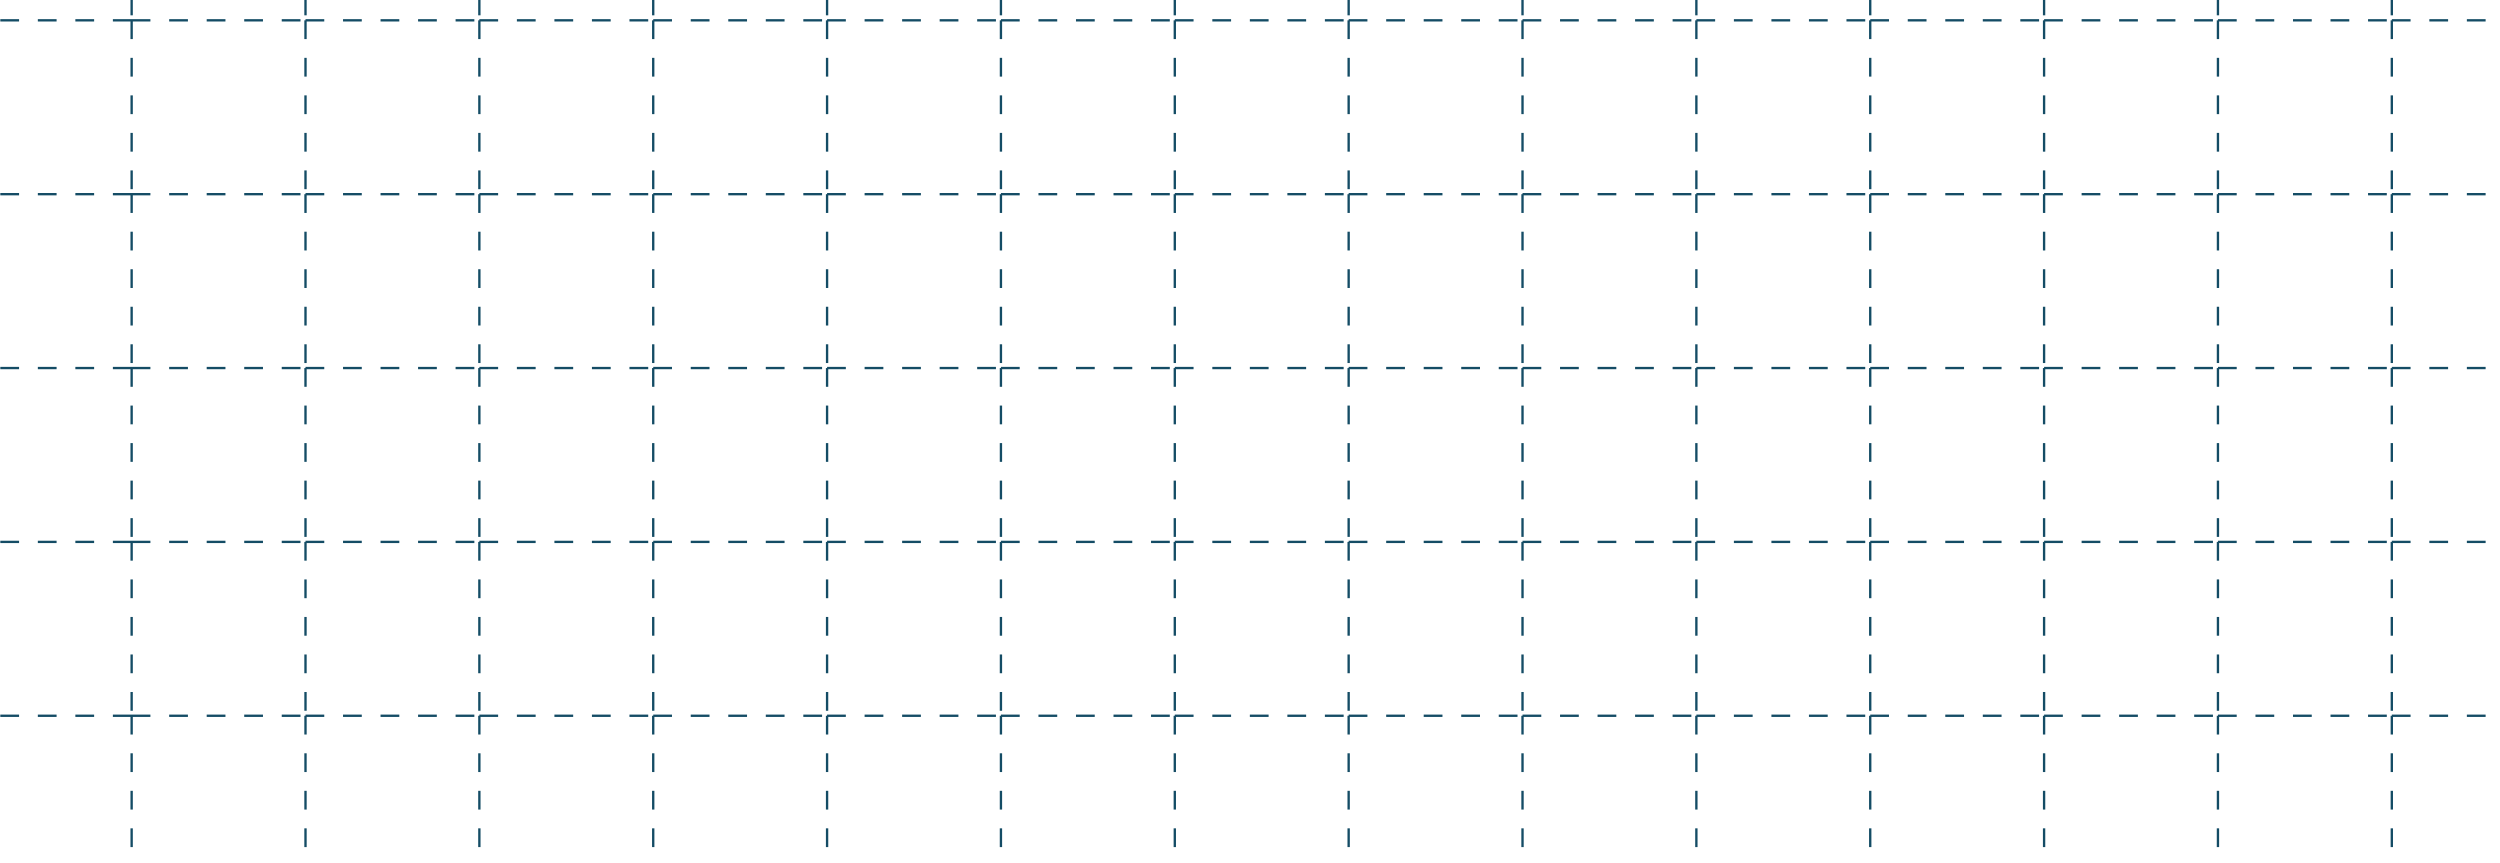 <svg width="1066" height="368" viewBox="0 0 1066 368" fill="none" xmlns="http://www.w3.org/2000/svg">
<path d="M56.133 -362H-18V-287.867M56.133 -362V-287.867M56.133 -362H130.266M56.133 -287.867H-18M56.133 -287.867H130.266M56.133 -287.867V-213.733M-18 -287.867L-18 -213.733M130.266 -362V-287.867M130.266 -362H204.4M130.266 -287.867H204.4M130.266 -287.867V-213.733M204.4 -362V-287.867M204.4 -362H278.534M204.4 -287.867H278.534M204.4 -287.867V-213.733M278.534 -362V-287.867M278.534 -362H352.666M278.534 -287.867H352.666M278.534 -287.867V-213.733M352.666 -362V-287.867M352.666 -362H426.8M352.666 -287.867H426.8M352.666 -287.867V-213.733M426.8 -362V-287.867M426.8 -362H500.933M426.8 -287.867H500.933M426.8 -287.867V-213.733M500.933 -362V-287.867M500.933 -362H575.067M500.933 -287.867H575.067M500.933 -287.867V-213.733M575.067 -362V-287.867M575.067 -362H649.2M575.067 -287.867H649.2M575.067 -287.867V-213.733M649.2 -362V-287.867M649.2 -362H723.333M649.2 -287.867H723.333M649.2 -287.867V-213.733M723.333 -362V-287.867M723.333 -362H797.466M723.333 -287.867H797.466M723.333 -287.867V-213.733M797.466 -362V-287.867M797.466 -362H871.6M797.466 -287.867H871.6M797.466 -287.867V-213.733M871.6 -362V-287.867M871.6 -362H945.733M871.6 -287.867H945.733M871.6 -287.867V-213.733M945.733 -362V-287.867M945.733 -362H1019.87M945.733 -287.867H1019.87M945.733 -287.867V-213.733M1019.87 -362V-287.867M1019.87 -362H1094V-287.867M1019.87 -287.867H1094M1019.87 -287.867V-213.733M1094 -287.867V-213.733M56.133 -213.733H-18M56.133 -213.733H130.266M56.133 -213.733V-139.6M-18 -213.733V-139.6M130.266 -213.733H204.4M130.266 -213.733V-139.6M204.4 -213.733H278.534M204.4 -213.733V-139.6M278.534 -213.733H352.666M278.534 -213.733V-139.6M352.666 -213.733H426.8M352.666 -213.733V-139.6M426.8 -213.733H500.933M426.8 -213.733V-139.6M500.933 -213.733H575.067M500.933 -213.733V-139.6M575.067 -213.733H649.2M575.067 -213.733V-139.6M649.2 -213.733H723.333M649.2 -213.733V-139.6M723.333 -213.733H797.466M723.333 -213.733V-139.6M797.466 -213.733H871.6M797.466 -213.733V-139.6M871.6 -213.733H945.733M871.6 -213.733V-139.6M945.733 -213.733H1019.87M945.733 -213.733V-139.6M1019.87 -213.733H1094M1019.87 -213.733V-139.6M1094 -213.733V-139.6M56.133 -139.6H-18M56.133 -139.6H130.266M56.133 -139.6V-65.467M-18 -139.6V-65.467M130.266 -139.6H204.4M130.266 -139.6V-65.467M204.4 -139.6H278.534M204.4 -139.6V-65.467M278.534 -139.6H352.666M278.534 -139.6V-65.467M352.666 -139.6H426.8M352.666 -139.6V-65.467M426.8 -139.6H500.933M426.8 -139.6V-65.467M500.933 -139.6H575.067M500.933 -139.6V-65.467M575.067 -139.6H649.2M575.067 -139.6V-65.467M649.2 -139.6H723.333M649.2 -139.6V-65.467M723.333 -139.6H797.466M723.333 -139.6V-65.467M797.466 -139.6H871.6M797.466 -139.6V-65.467M871.6 -139.6H945.733M871.6 -139.6V-65.467M945.733 -139.6H1019.87M945.733 -139.6V-65.467M1019.87 -139.6H1094M1019.87 -139.6V-65.467M1094 -139.6V-65.467M56.133 -65.467H-18M56.133 -65.467H130.266M56.133 -65.467V8.667M-18 -65.467V8.667M130.266 -65.467H204.4M130.266 -65.467V8.667M204.4 -65.467H278.534M204.4 -65.467V8.667M278.534 -65.467H352.666M278.534 -65.467V8.667M352.666 -65.467H426.8M352.666 -65.467V8.667M426.8 -65.467H500.933M426.8 -65.467V8.667M500.933 -65.467H575.067M500.933 -65.467V8.667M575.067 -65.467H649.2M575.067 -65.467V8.667M649.2 -65.467H723.333M649.2 -65.467V8.667M723.333 -65.467H797.466M723.333 -65.467V8.667M797.466 -65.467H871.6M797.466 -65.467V8.667M871.6 -65.467H945.733M871.6 -65.467V8.667M945.733 -65.467H1019.87M945.733 -65.467V8.667M1019.87 -65.467H1094M1019.87 -65.467V8.667M1094 -65.467V8.667M56.133 8.667H-18M56.133 8.667H130.266M56.133 8.667V82.8M-18 8.667V82.8M130.266 8.667H204.4M130.266 8.667V82.8M204.4 8.667H278.534M204.4 8.667V82.8M278.534 8.667H352.666M278.534 8.667V82.8M352.666 8.667H426.8M352.666 8.667V82.8M426.8 8.667H500.933M426.8 8.667V82.8M500.933 8.667H575.067M500.933 8.667V82.8M575.067 8.667H649.2M575.067 8.667V82.8M649.2 8.667H723.333M649.2 8.667V82.8M723.333 8.667H797.466M723.333 8.667V82.8M797.466 8.667H871.6M797.466 8.667V82.8M871.6 8.667H945.733M871.6 8.667V82.8M945.733 8.667H1019.87M945.733 8.667V82.8M1019.87 8.667H1094M1019.87 8.667V82.8M1094 8.667V82.8M56.133 82.8H-18M56.133 82.8H130.266M56.133 82.8V156.933M-18 82.8V156.933M130.266 82.8H204.4M130.266 82.8V156.933M204.4 82.8H278.534M204.4 82.8V156.933M278.534 82.8H352.666M278.534 82.8V156.933M352.666 82.8H426.8M352.666 82.8V156.933M426.8 82.8H500.933M426.8 82.8V156.933M500.933 82.8H575.067M500.933 82.8V156.933M575.067 82.8H649.2M575.067 82.8V156.933M649.2 82.8H723.333M649.2 82.8V156.933M723.333 82.8H797.466M723.333 82.8V156.933M797.466 82.8H871.6M797.466 82.8V156.933M871.6 82.8H945.733M871.6 82.8V156.933M945.733 82.8H1019.87M945.733 82.8V156.933M1019.87 82.8H1094M1019.87 82.8V156.933M1094 82.8V156.933M56.133 156.933H-18M56.133 156.933H130.266M56.133 156.933V231.067M-18 156.933V231.067M130.266 156.933H204.4M130.266 156.933V231.067M204.4 156.933H278.534M204.4 156.933V231.067M278.534 156.933H352.666M278.534 156.933V231.067M352.666 156.933H426.8M352.666 156.933V231.067M426.8 156.933H500.933M426.8 156.933V231.067M500.933 156.933H575.067M500.933 156.933V231.067M575.067 156.933H649.2M575.067 156.933V231.067M649.2 156.933H723.333M649.2 156.933V231.067M723.333 156.933H797.466M723.333 156.933V231.067M797.466 156.933H871.6M797.466 156.933V231.067M871.6 156.933H945.733M871.6 156.933V231.067M945.733 156.933H1019.87M945.733 156.933V231.067M1019.87 156.933H1094M1019.87 156.933V231.067M1094 156.933V231.067M56.133 231.067H-18M56.133 231.067H130.266M56.133 231.067V305.2M-18 231.067V305.2M130.266 231.067H204.4M130.266 231.067V305.2M204.4 231.067H278.534M204.4 231.067V305.2M278.534 231.067H352.666M278.534 231.067V305.2M352.666 231.067H426.8M352.666 231.067V305.2M426.8 231.067H500.933M426.8 231.067V305.2M500.933 231.067H575.067M500.933 231.067V305.2M575.067 231.067H649.2M575.067 231.067V305.2M649.2 231.067H723.333M649.2 231.067V305.2M723.333 231.067H797.466M723.333 231.067V305.2M797.466 231.067H871.6M797.466 231.067V305.2M871.6 231.067H945.733M871.6 231.067V305.2M945.733 231.067H1019.87M945.733 231.067V305.2M1019.87 231.067H1094M1019.87 231.067V305.2M1094 231.067V305.2M56.133 305.2H-18M56.133 305.2H130.266M56.133 305.2V379.333M-18 305.2V379.333M130.266 305.2H204.4M130.266 305.2V379.333M204.4 305.2H278.534M204.4 305.2V379.333M278.534 305.2H352.666M278.534 305.2V379.333M352.666 305.2H426.8M352.666 305.2V379.333M426.8 305.2H500.933M426.8 305.2V379.333M500.933 305.2H575.067M500.933 305.2V379.333M575.067 305.2H649.2M575.067 305.2V379.333M649.2 305.2H723.333M649.2 305.2V379.333M723.333 305.2H797.466M723.333 305.2V379.333M797.466 305.2H871.6M797.466 305.2V379.333M871.6 305.2H945.733M871.6 305.2V379.333M945.733 305.2H1019.87M945.733 305.2V379.333M1019.87 305.2H1094M1019.87 305.2V379.333M1094 305.2V379.333M56.133 379.333H-18M56.133 379.333H130.266M56.133 379.333V453.467M-18 379.333V453.467M130.266 379.333H204.4M130.266 379.333V453.467M204.4 379.333H278.534M204.4 379.333V453.467M278.534 379.333H352.666M278.534 379.333V453.467M352.666 379.333H426.8M352.666 379.333V453.467M426.8 379.333H500.933M426.8 379.333V453.467M500.933 379.333H575.067M500.933 379.333V453.467M575.067 379.333H649.2M575.067 379.333V453.467M649.2 379.333H723.333M649.2 379.333V453.467M723.333 379.333H797.466M723.333 379.333V453.467M797.466 379.333H871.6M797.466 379.333V453.467M871.6 379.333H945.733M871.6 379.333V453.467M945.733 379.333H1019.87M945.733 379.333V453.467M1019.87 379.333H1094M1019.87 379.333V453.467M1094 379.333V453.467M56.133 453.467H-18M56.133 453.467H130.266M56.133 453.467V527.6M-18 453.467V527.6M130.266 453.467H204.4M130.266 453.467V527.6M204.4 453.467H278.534M204.4 453.467V527.6M278.534 453.467H352.666M278.534 453.467V527.6M352.666 453.467H426.8M352.666 453.467V527.6M426.8 453.467H500.933M426.8 453.467V527.6M500.933 453.467H575.067M500.933 453.467V527.6M575.067 453.467H649.2M575.067 453.467V527.6M649.2 453.467H723.333M649.2 453.467V527.6M723.333 453.467H797.466M723.333 453.467V527.6M797.466 453.467H871.6M797.466 453.467V527.6M871.6 453.467H945.733M871.6 453.467V527.6M945.733 453.467H1019.87M945.733 453.467V527.6M1019.87 453.467H1094M1019.87 453.467V527.6M1094 453.467V527.6M56.133 527.6H-18M56.133 527.6H130.266M56.133 527.6V601.733M-18 527.6V601.733M130.266 527.6H204.4M130.266 527.6V601.733M204.4 527.6H278.534M204.4 527.6V601.733M278.534 527.6H352.666M278.534 527.6V601.733M352.666 527.6H426.8M352.666 527.6V601.733M426.8 527.6H500.933M426.8 527.6V601.733M500.933 527.6H575.067M500.933 527.6V601.733M575.067 527.6H649.2M575.067 527.6V601.733M649.2 527.6H723.333M649.2 527.6V601.733M723.333 527.6H797.466M723.333 527.6V601.733M797.466 527.6H871.6M797.466 527.6V601.733M871.6 527.6H945.733M871.6 527.6V601.733M945.733 527.6H1019.87M945.733 527.6V601.733M1019.87 527.6H1094M1019.87 527.6V601.733M1094 527.6V601.733M56.133 601.733H-18M56.133 601.733H130.266M56.133 601.733V675.867M-18 601.733V675.867M130.266 601.733H204.4M130.266 601.733V675.867M204.4 601.733H278.534M204.4 601.733V675.867M278.534 601.733H352.666M278.534 601.733V675.867M352.666 601.733H426.8M352.666 601.733V675.867M426.8 601.733H500.933M426.8 601.733V675.867M500.933 601.733H575.067M500.933 601.733V675.867M575.067 601.733H649.2M575.067 601.733V675.867M649.2 601.733H723.333M649.2 601.733V675.867M723.333 601.733H797.466M723.333 601.733V675.867M797.466 601.733H871.6M797.466 601.733V675.867M871.6 601.733H945.733M871.6 601.733V675.867M945.733 601.733H1019.87M945.733 601.733V675.867M1019.87 601.733H1094M1019.87 601.733V675.867M1094 601.733V675.867M56.133 675.867H-18M56.133 675.867H130.266M56.133 675.867V750M-18 675.867V750H56.133M130.266 675.867H204.4M130.266 675.867V750M204.4 675.867H278.534M204.4 675.867V750M278.534 675.867H352.666M278.534 675.867V750M352.666 675.867H426.8M352.666 675.867V750M426.8 675.867H500.933M426.8 675.867V750M500.933 675.867H575.067M500.933 675.867V750M575.067 675.867H649.2M575.067 675.867V750M649.2 675.867H723.333M649.2 675.867V750M723.333 675.867H797.466M723.333 675.867V750M797.466 675.867H871.6M797.466 675.867V750M871.6 675.867H945.733M871.6 675.867V750M945.733 675.867H1019.87M945.733 675.867V750M1019.87 675.867H1094M1019.87 675.867V750M1094 675.867V750H1019.87M56.133 750H130.266M130.266 750H204.4M204.4 750H278.534M278.534 750H352.666M352.666 750H426.8M426.8 750H500.933M500.933 750H575.067M575.067 750H649.2M649.2 750H723.333M723.333 750H797.466M797.466 750H871.6M871.6 750H945.733M945.733 750H1019.87" stroke="#144C65" stroke-dasharray="8 8"/>
</svg>
